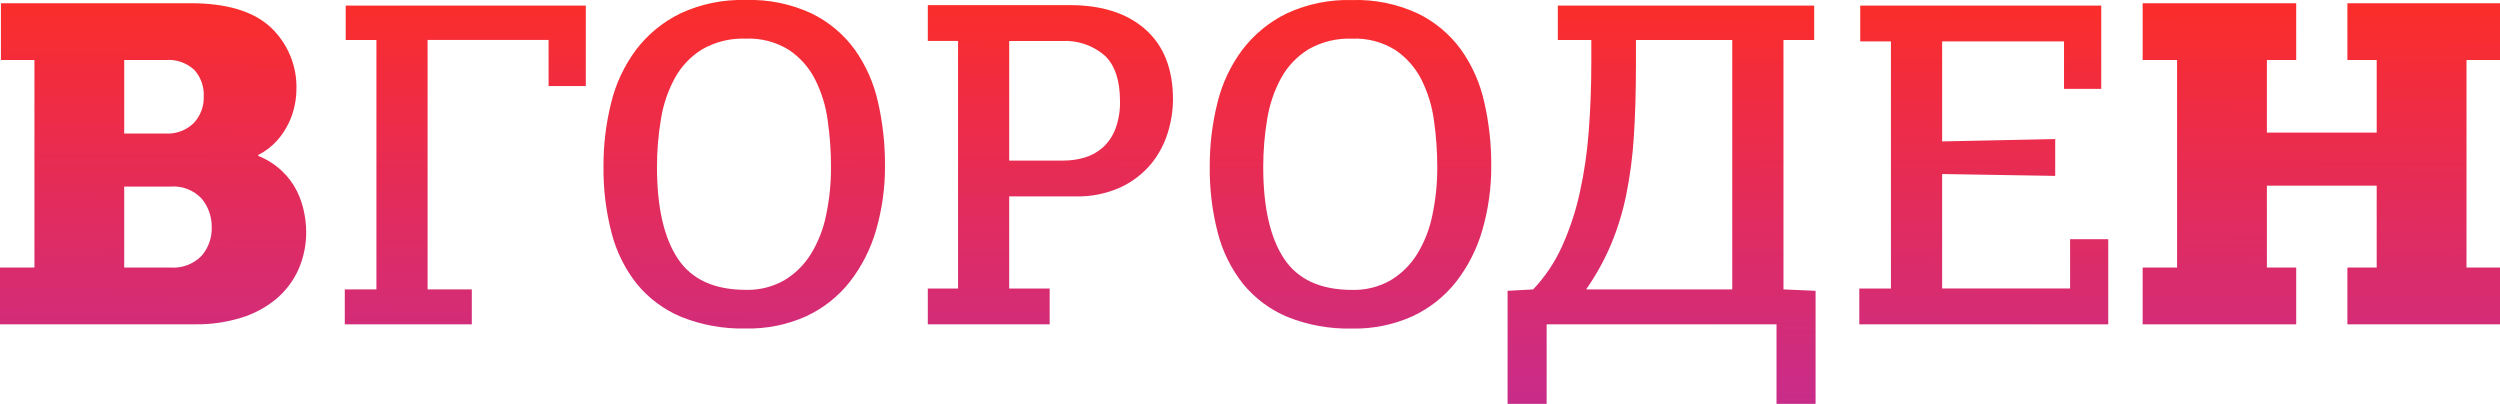 <svg xmlns="http://www.w3.org/2000/svg" xmlns:xlink="http://www.w3.org/1999/xlink" width="320" height="51.696" viewBox="0 0 320 51.696">
  <defs>
    <clipPath id="clip-path">
      <path id="Path_2" data-name="Path 2" d="M33.054-27.863A9.712,9.712,0,0,1,36.121-25.9,9.2,9.2,0,0,1,38-23.366a10.948,10.948,0,0,1,.923,2.71,12.87,12.87,0,0,1,.268,2.442,11.712,11.712,0,0,1-1.012,4.943,10.622,10.622,0,0,1-2.859,3.752A12.99,12.99,0,0,1,30.85-7.137a18.986,18.986,0,0,1-5.777.834H0v-7.266H4.407V-40.131H.119V-47.4h24.3q6.849,0,10.184,3.037A10.5,10.5,0,0,1,37.938-36.2a10.129,10.129,0,0,1-.208,1.816,9.709,9.709,0,0,1-.744,2.263A9.665,9.665,0,0,1,35.5-29.858a8.154,8.154,0,0,1-2.442,1.876ZM15.9-23.932v10.363h5.9a5.039,5.039,0,0,0,3.99-1.489,5.306,5.306,0,0,0,1.31-3.633,5.611,5.611,0,0,0-1.281-3.693,4.921,4.921,0,0,0-4.02-1.548Zm0-16.2v9.41h5.3a4.747,4.747,0,0,0,3.6-1.34,4.754,4.754,0,0,0,1.28-3.425,4.743,4.743,0,0,0-1.191-3.365,4.817,4.817,0,0,0-3.692-1.28ZM300.465-6.3v-7.266h3.752V-24.051H290.162v10.482h3.752V-6.3H274.26v-7.266h4.407V-40.131H274.26V-47.4h19.654v7.266h-3.752v9.291h14.056v-9.291h-3.752V-47.4H320v7.266h-4.288v26.562H320V-6.3ZM44.132-6.3V-10.77h4.05V-42.692H44.251V-47.1H74.982v10.3H70.218v-5.9H54.733V-10.77h5.658V-6.3Zm69.146-20.368a28.974,28.974,0,0,1-1.132,8.279,19.579,19.579,0,0,1-3.365,6.641,15.354,15.354,0,0,1-5.568,4.407A17.912,17.912,0,0,1,95.47-5.767a20.843,20.843,0,0,1-8.279-1.489,14.6,14.6,0,0,1-5.658-4.2,17.507,17.507,0,0,1-3.246-6.521,32.287,32.287,0,0,1-1.042-8.517,33.058,33.058,0,0,1,.982-8.159,18.807,18.807,0,0,1,3.186-6.789,15.847,15.847,0,0,1,5.658-4.646,18.627,18.627,0,0,1,8.4-1.727,18.581,18.581,0,0,1,8.427,1.727,14.968,14.968,0,0,1,5.509,4.616,18.533,18.533,0,0,1,2.978,6.73A35.52,35.52,0,0,1,113.277-26.671Zm-6.909.179a41.849,41.849,0,0,0-.417-5.867,16.552,16.552,0,0,0-1.608-5.271,10.045,10.045,0,0,0-3.335-3.782,9.65,9.65,0,0,0-5.539-1.459,10.442,10.442,0,0,0-5.6,1.37,9.956,9.956,0,0,0-3.484,3.663A16.352,16.352,0,0,0,84.6-32.567a36.547,36.547,0,0,0-.506,6.134q0,7.683,2.65,11.7t8.725,4.02a9.446,9.446,0,0,0,4.913-1.221,10.09,10.09,0,0,0,3.395-3.335,15.323,15.323,0,0,0,1.965-5A29.4,29.4,0,0,0,106.369-26.493Zm43.774-8.576a14.526,14.526,0,0,1-.655,4.2,11.723,11.723,0,0,1-2.114,3.991,11.261,11.261,0,0,1-3.871,3.007,13.3,13.3,0,0,1-5.926,1.191h-8.4v11.792h5.182V-6.3h-15.6v-4.586h3.871V-42.573h-3.871v-4.586h18.164q6.194,0,9.708,3.127T150.143-35.069Zm-20.964-7.5v15.306h6.909a9.619,9.619,0,0,0,2.74-.387,6.064,6.064,0,0,0,2.323-1.281,6.188,6.188,0,0,0,1.608-2.352,9.56,9.56,0,0,0,.6-3.6q0-3.991-1.965-5.837a7.689,7.689,0,0,0-5.48-1.847Zm61.7,15.9a28.974,28.974,0,0,1-1.132,8.279,19.581,19.581,0,0,1-3.365,6.641,15.355,15.355,0,0,1-5.568,4.407,17.912,17.912,0,0,1-7.743,1.578,20.842,20.842,0,0,1-8.278-1.489,14.6,14.6,0,0,1-5.658-4.2,17.506,17.506,0,0,1-3.246-6.521,32.287,32.287,0,0,1-1.042-8.517,33.068,33.068,0,0,1,.982-8.159,18.8,18.8,0,0,1,3.186-6.789,15.846,15.846,0,0,1,5.658-4.646,18.627,18.627,0,0,1,8.4-1.727,18.584,18.584,0,0,1,8.427,1.727,14.969,14.969,0,0,1,5.509,4.616,18.538,18.538,0,0,1,2.978,6.73A35.533,35.533,0,0,1,190.88-26.671Zm-6.909.179a41.849,41.849,0,0,0-.417-5.867,16.549,16.549,0,0,0-1.608-5.271,10.044,10.044,0,0,0-3.335-3.782,9.651,9.651,0,0,0-5.539-1.459,10.441,10.441,0,0,0-5.6,1.37,9.952,9.952,0,0,0-3.484,3.663,16.347,16.347,0,0,0-1.787,5.271,36.548,36.548,0,0,0-.506,6.134q0,7.683,2.65,11.7t8.725,4.02a9.445,9.445,0,0,0,4.913-1.221,10.09,10.09,0,0,0,3.395-3.335,15.323,15.323,0,0,0,1.965-5A29.4,29.4,0,0,0,183.972-26.493Zm14,20.19V3.881h-5V-10.591l3.276-.179a20,20,0,0,0,3.693-5.509A34.793,34.793,0,0,0,202.2-23.1a55.409,55.409,0,0,0,1.161-7.921q.328-4.228.328-8.874v-2.8H199.4V-47.1h32.816v4.407h-3.931V-10.77l4.11.179V3.881h-5V-6.3ZM209.4-39.536q0,5.122-.268,9.2a54.214,54.214,0,0,1-.983,7.5,34.111,34.111,0,0,1-1.965,6.373,31.465,31.465,0,0,1-3.157,5.688h18.7V-42.692H209.4ZM237.99-6.3v-4.586h4.05V-42.513h-3.931V-47.1h30.85v10.661h-4.765v-6.075h-15.6v12.8l14.472-.3V-25.3l-14.472-.238v14.651h16.378V-17.2h4.883V-6.3Z" transform="translate(0 47.814)" fill="none"/>
    </clipPath>
    <linearGradient id="linear-gradient" x1="0.464" y1="1.12" x2="0.488" y2="-0.164" gradientUnits="objectBoundingBox">
      <stop offset="0" stop-color="#c02c97"/>
      <stop offset="0.1" stop-color="#c72c8b"/>
      <stop offset="0.2" stop-color="#cf2c7f"/>
      <stop offset="0.3" stop-color="#d62c72"/>
      <stop offset="0.4" stop-color="#dd2c66"/>
      <stop offset="0.5" stop-color="#e42c59"/>
      <stop offset="0.6" stop-color="#eb2c4c"/>
      <stop offset="0.7" stop-color="#f12c3f"/>
      <stop offset="0.8" stop-color="#f82d31"/>
      <stop offset="0.9" stop-color="#fe2d24"/>
      <stop offset="1" stop-color="#ff2d16"/>
    </linearGradient>
  </defs>
  <g id="Group_3" data-name="Group 3" transform="translate(0 47.814)">
    <g id="Group_2" data-name="Group 2" transform="translate(0 -47.814)">
      <g id="Group_1" data-name="Group 1" clip-path="url(#clip-path)">
        <path id="Path_1" data-name="Path 1" d="M-1-48.814H321.162V5.044H-1Z" transform="translate(-0.081 47.733)" fill="url(#linear-gradient)"/>
      </g>
    </g>
  </g>
</svg>
